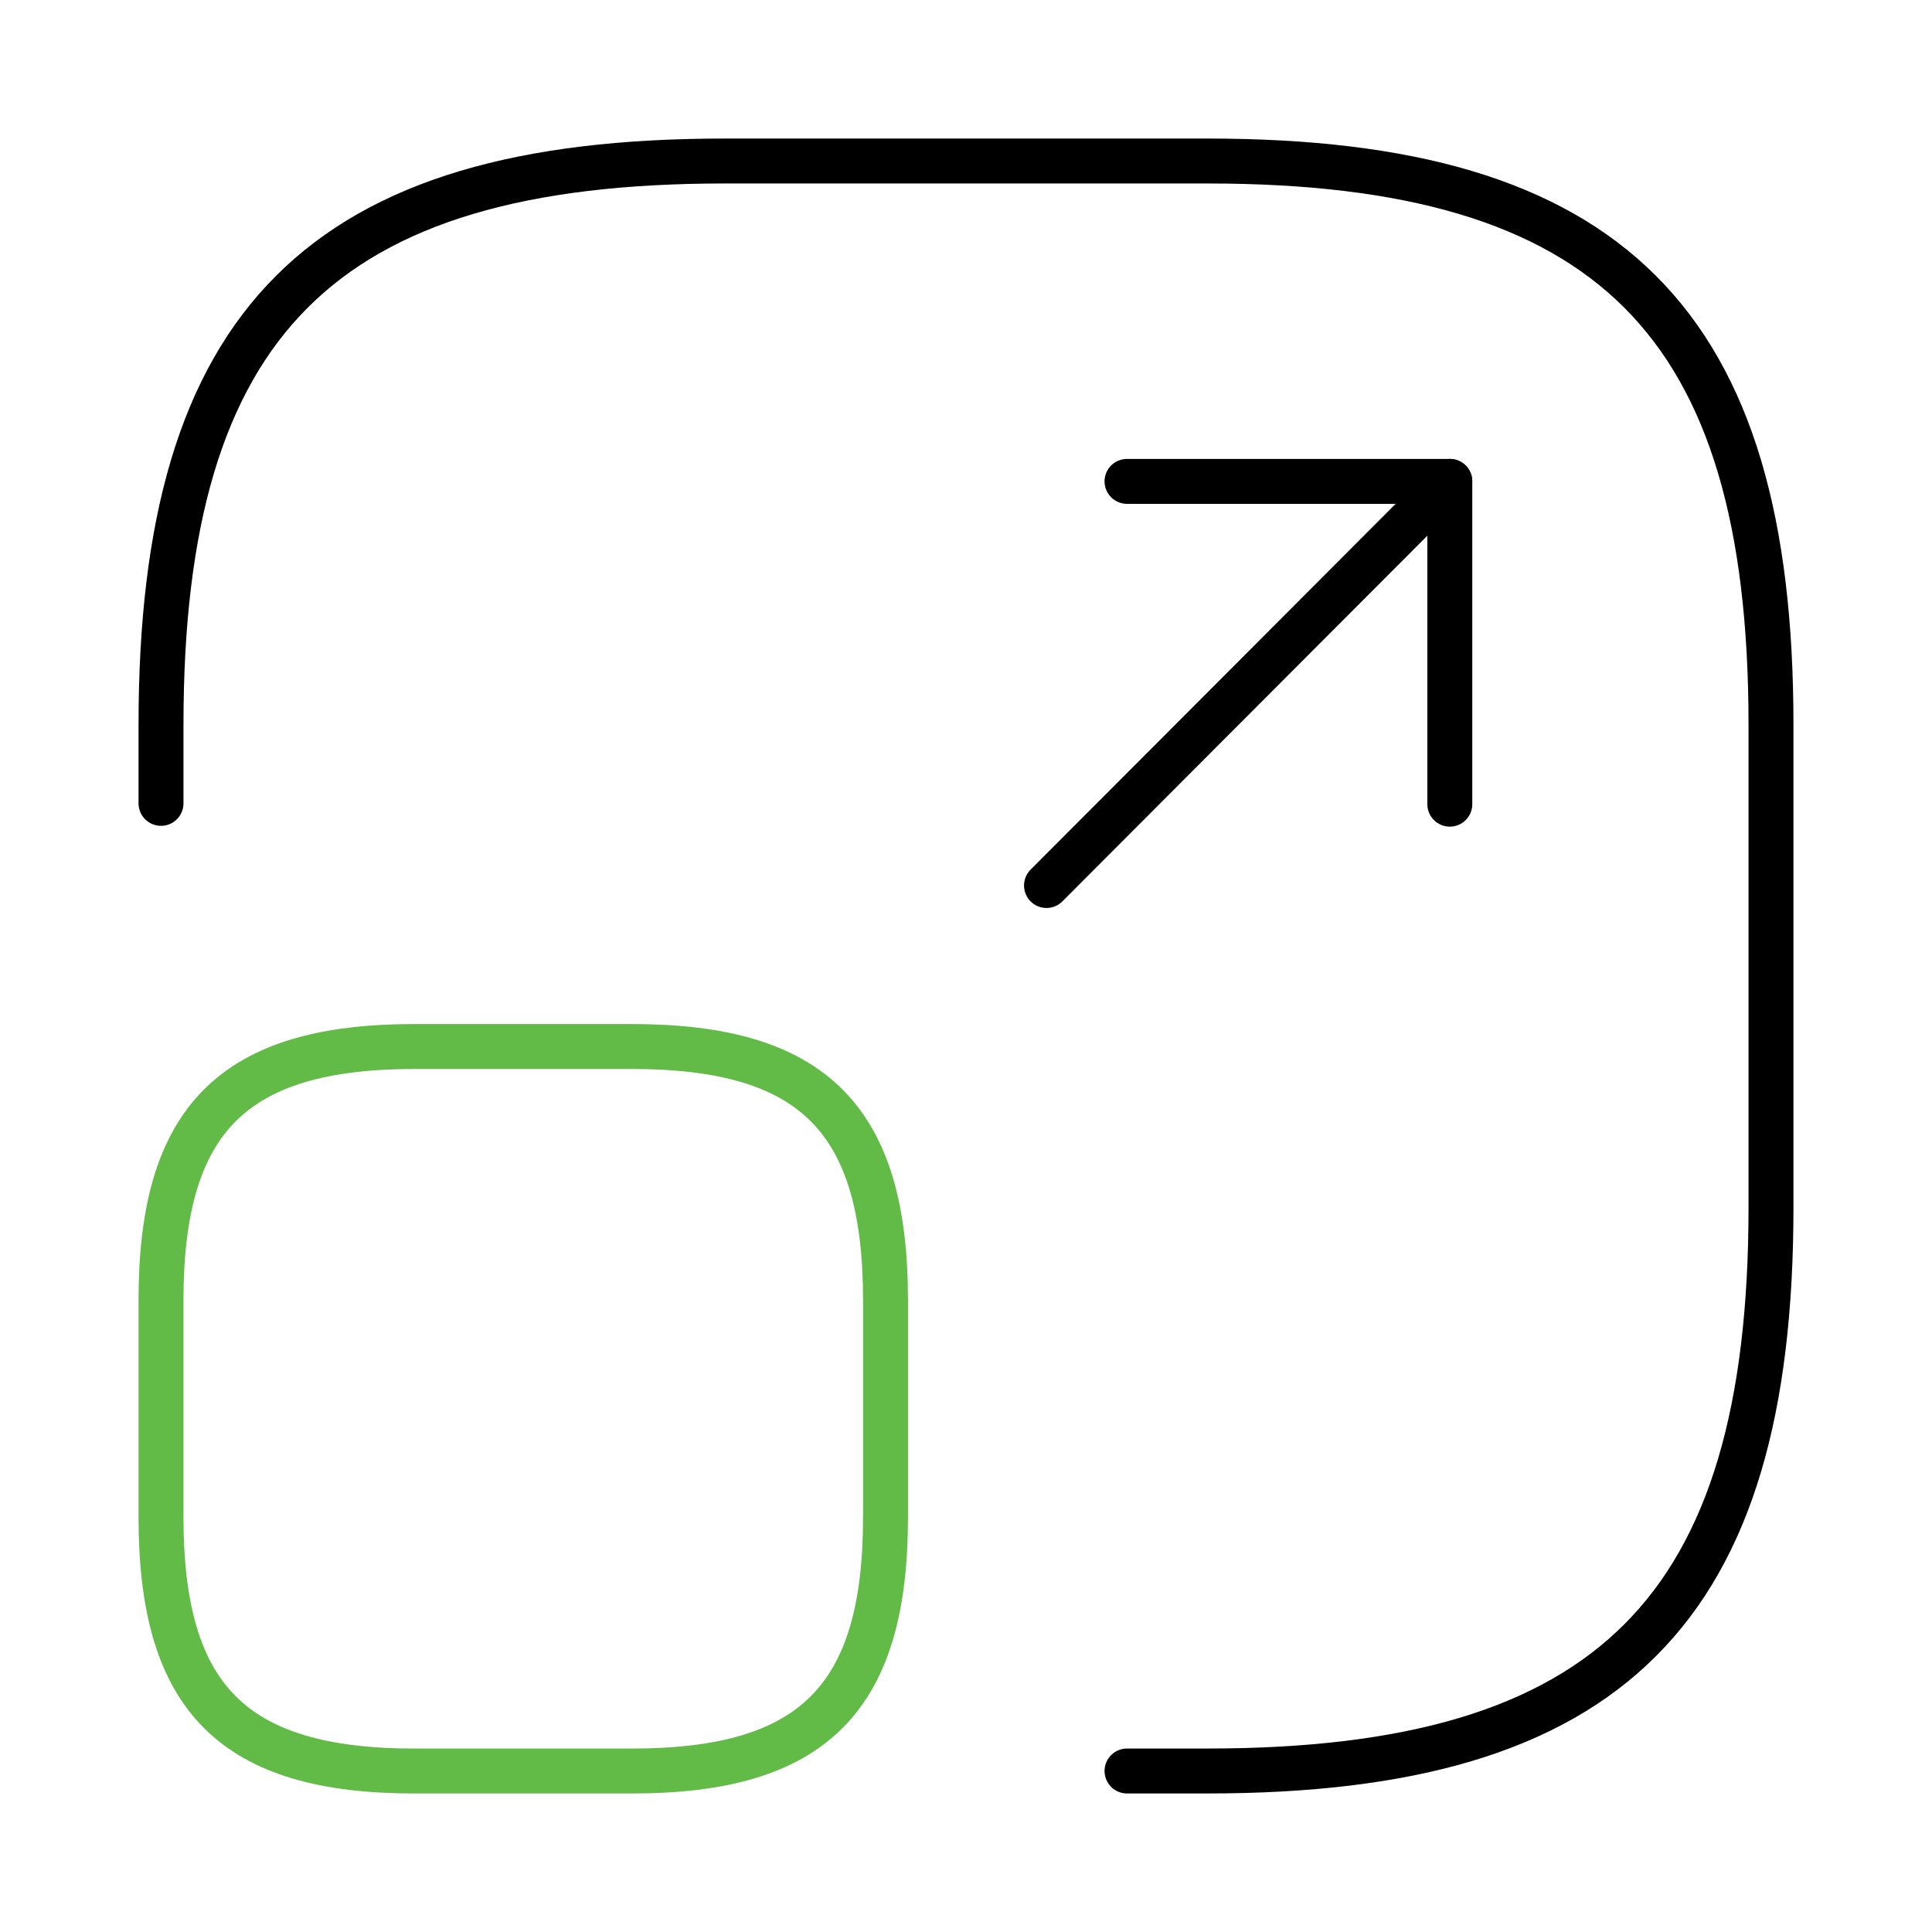 <svg xmlns="http://www.w3.org/2000/svg" width="86" height="86" viewBox="0 0 86 86" fill="none"><path d="M7.167 35.761V32.25C7.167 14.333 14.333 7.167 32.25 7.167H53.75C71.667 7.167 78.833 14.333 78.833 32.25V53.75C78.833 71.666 71.667 78.833 53.75 78.833H50.167" stroke="black" stroke-width="2" stroke-linecap="round" stroke-linejoin="round"></path><path d="M46.583 39.417L64.536 21.428H50.167" stroke="black" stroke-width="2" stroke-linecap="round" stroke-linejoin="round"></path><path d="M64.536 21.428V35.797" stroke="black" stroke-width="2" stroke-linecap="round" stroke-linejoin="round"></path><path d="M39.417 57.871V67.546C39.417 75.609 36.192 78.834 28.129 78.834H18.454C10.392 78.834 7.167 75.609 7.167 67.546V57.871C7.167 49.809 10.392 46.584 18.454 46.584H28.129C36.192 46.584 39.417 49.809 39.417 57.871Z" stroke="#62BB46" stroke-width="2" stroke-linecap="round" stroke-linejoin="round"></path></svg>